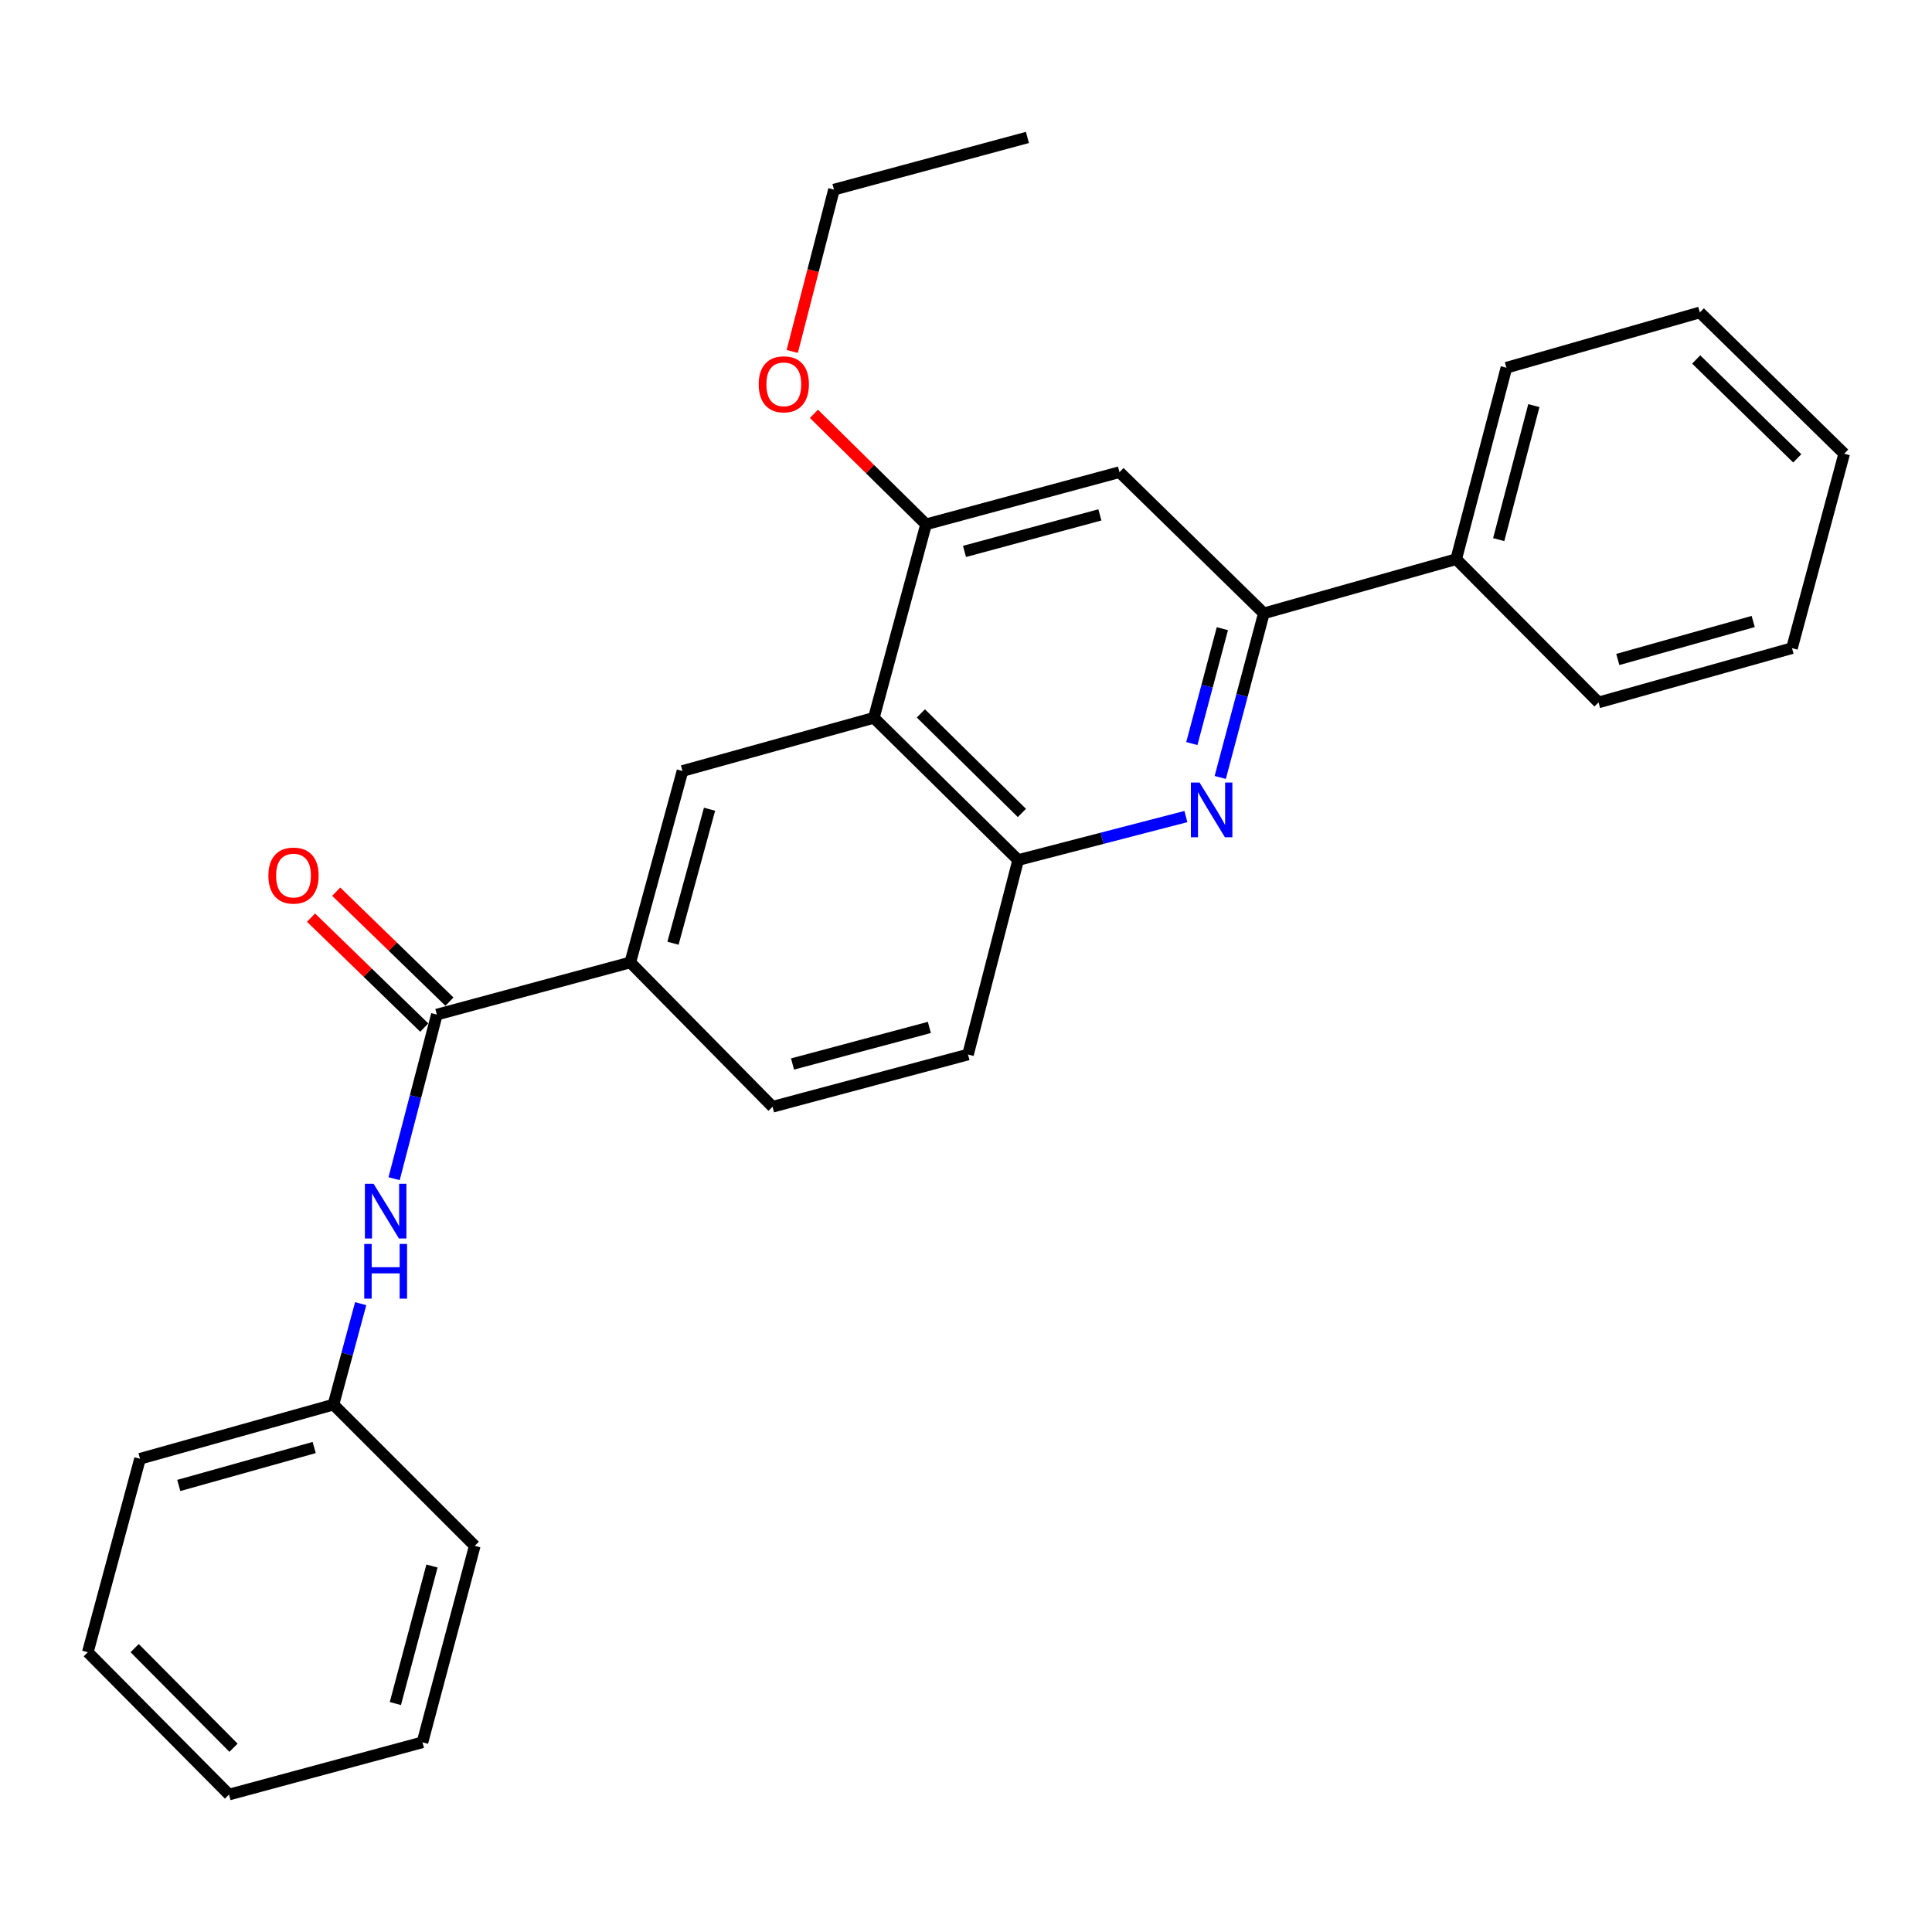 <?xml version='1.0' encoding='iso-8859-1'?>
<svg version='1.1' baseProfile='full'
              xmlns='http://www.w3.org/2000/svg'
                      xmlns:rdkit='http://www.rdkit.org/xml'
                      xmlns:xlink='http://www.w3.org/1999/xlink'
                  xml:space='preserve'
width='1000px' height='1000px' viewBox='0 0 1000 1000'>
<!-- END OF HEADER -->
<rect style='opacity:1.0;fill:#FFFFFF;stroke:none' width='1000' height='1000' x='0' y='0'> </rect>
<path class='bond-2' d='M 631.6,402.402 L 642.88,359.937' style='fill:none;fill-rule:evenodd;stroke:#0000FF;stroke-width:6px;stroke-linecap:butt;stroke-linejoin:miter;stroke-opacity:1' />
<path class='bond-2' d='M 642.88,359.937 L 654.159,317.471' style='fill:none;fill-rule:evenodd;stroke:#000000;stroke-width:6px;stroke-linecap:butt;stroke-linejoin:miter;stroke-opacity:1' />
<path class='bond-2' d='M 616.899,384.859 L 624.794,355.133' style='fill:none;fill-rule:evenodd;stroke:#0000FF;stroke-width:6px;stroke-linecap:butt;stroke-linejoin:miter;stroke-opacity:1' />
<path class='bond-2' d='M 624.794,355.133 L 632.69,325.407' style='fill:none;fill-rule:evenodd;stroke:#000000;stroke-width:6px;stroke-linecap:butt;stroke-linejoin:miter;stroke-opacity:1' />
<path class='bond-3' d='M 613.814,422.648 L 570.406,433.9' style='fill:none;fill-rule:evenodd;stroke:#0000FF;stroke-width:6px;stroke-linecap:butt;stroke-linejoin:miter;stroke-opacity:1' />
<path class='bond-3' d='M 570.406,433.9 L 526.998,445.152' style='fill:none;fill-rule:evenodd;stroke:#000000;stroke-width:6px;stroke-linecap:butt;stroke-linejoin:miter;stroke-opacity:1' />
<path class='bond-0' d='M 452.304,371.539 L 526.998,445.152' style='fill:none;fill-rule:evenodd;stroke:#000000;stroke-width:6px;stroke-linecap:butt;stroke-linejoin:miter;stroke-opacity:1' />
<path class='bond-0' d='M 476.643,369.253 L 528.929,420.782' style='fill:none;fill-rule:evenodd;stroke:#000000;stroke-width:6px;stroke-linecap:butt;stroke-linejoin:miter;stroke-opacity:1' />
<path class='bond-4' d='M 452.304,371.539 L 479.323,271.397' style='fill:none;fill-rule:evenodd;stroke:#000000;stroke-width:6px;stroke-linecap:butt;stroke-linejoin:miter;stroke-opacity:1' />
<path class='bond-5' d='M 452.304,371.539 L 353.253,399.067' style='fill:none;fill-rule:evenodd;stroke:#000000;stroke-width:6px;stroke-linecap:butt;stroke-linejoin:miter;stroke-opacity:1' />
<path class='bond-1' d='M 226.113,525.158 L 326.234,498.15' style='fill:none;fill-rule:evenodd;stroke:#000000;stroke-width:6px;stroke-linecap:butt;stroke-linejoin:miter;stroke-opacity:1' />
<path class='bond-8' d='M 226.113,525.158 L 215.05,567.62' style='fill:none;fill-rule:evenodd;stroke:#000000;stroke-width:6px;stroke-linecap:butt;stroke-linejoin:miter;stroke-opacity:1' />
<path class='bond-8' d='M 215.05,567.62 L 203.987,610.083' style='fill:none;fill-rule:evenodd;stroke:#0000FF;stroke-width:6px;stroke-linecap:butt;stroke-linejoin:miter;stroke-opacity:1' />
<path class='bond-9' d='M 232.63,518.445 L 203.326,489.991' style='fill:none;fill-rule:evenodd;stroke:#000000;stroke-width:6px;stroke-linecap:butt;stroke-linejoin:miter;stroke-opacity:1' />
<path class='bond-9' d='M 203.326,489.991 L 174.021,461.536' style='fill:none;fill-rule:evenodd;stroke:#FF0000;stroke-width:6px;stroke-linecap:butt;stroke-linejoin:miter;stroke-opacity:1' />
<path class='bond-9' d='M 219.595,531.87 L 190.29,503.416' style='fill:none;fill-rule:evenodd;stroke:#000000;stroke-width:6px;stroke-linecap:butt;stroke-linejoin:miter;stroke-opacity:1' />
<path class='bond-9' d='M 190.29,503.416 L 160.985,474.961' style='fill:none;fill-rule:evenodd;stroke:#FF0000;stroke-width:6px;stroke-linecap:butt;stroke-linejoin:miter;stroke-opacity:1' />
<path class='bond-6' d='M 654.159,317.471 L 579.445,244.388' style='fill:none;fill-rule:evenodd;stroke:#000000;stroke-width:6px;stroke-linecap:butt;stroke-linejoin:miter;stroke-opacity:1' />
<path class='bond-11' d='M 654.159,317.471 L 753.73,289.423' style='fill:none;fill-rule:evenodd;stroke:#000000;stroke-width:6px;stroke-linecap:butt;stroke-linejoin:miter;stroke-opacity:1' />
<path class='bond-10' d='M 526.998,445.152 L 501.04,545.814' style='fill:none;fill-rule:evenodd;stroke:#000000;stroke-width:6px;stroke-linecap:butt;stroke-linejoin:miter;stroke-opacity:1' />
<path class='bond-14' d='M 479.323,271.397 L 450.303,242.795' style='fill:none;fill-rule:evenodd;stroke:#000000;stroke-width:6px;stroke-linecap:butt;stroke-linejoin:miter;stroke-opacity:1' />
<path class='bond-14' d='M 450.303,242.795 L 421.284,214.194' style='fill:none;fill-rule:evenodd;stroke:#FF0000;stroke-width:6px;stroke-linecap:butt;stroke-linejoin:miter;stroke-opacity:1' />
<path class='bond-27' d='M 479.323,271.397 L 579.445,244.388' style='fill:none;fill-rule:evenodd;stroke:#000000;stroke-width:6px;stroke-linecap:butt;stroke-linejoin:miter;stroke-opacity:1' />
<path class='bond-27' d='M 499.215,285.412 L 569.3,266.506' style='fill:none;fill-rule:evenodd;stroke:#000000;stroke-width:6px;stroke-linecap:butt;stroke-linejoin:miter;stroke-opacity:1' />
<path class='bond-28' d='M 353.253,399.067 L 326.234,498.15' style='fill:none;fill-rule:evenodd;stroke:#000000;stroke-width:6px;stroke-linecap:butt;stroke-linejoin:miter;stroke-opacity:1' />
<path class='bond-28' d='M 367.253,418.853 L 348.34,488.21' style='fill:none;fill-rule:evenodd;stroke:#000000;stroke-width:6px;stroke-linecap:butt;stroke-linejoin:miter;stroke-opacity:1' />
<path class='bond-7' d='M 326.234,498.15 L 399.868,572.854' style='fill:none;fill-rule:evenodd;stroke:#000000;stroke-width:6px;stroke-linecap:butt;stroke-linejoin:miter;stroke-opacity:1' />
<path class='bond-13' d='M 186.689,674.775 L 179.642,700.894' style='fill:none;fill-rule:evenodd;stroke:#0000FF;stroke-width:6px;stroke-linecap:butt;stroke-linejoin:miter;stroke-opacity:1' />
<path class='bond-13' d='M 179.642,700.894 L 172.595,727.013' style='fill:none;fill-rule:evenodd;stroke:#000000;stroke-width:6px;stroke-linecap:butt;stroke-linejoin:miter;stroke-opacity:1' />
<path class='bond-12' d='M 501.04,545.814 L 399.868,572.854' style='fill:none;fill-rule:evenodd;stroke:#000000;stroke-width:6px;stroke-linecap:butt;stroke-linejoin:miter;stroke-opacity:1' />
<path class='bond-12' d='M 481.032,531.792 L 410.212,550.72' style='fill:none;fill-rule:evenodd;stroke:#000000;stroke-width:6px;stroke-linecap:butt;stroke-linejoin:miter;stroke-opacity:1' />
<path class='bond-15' d='M 753.73,289.423 L 779.719,190.33' style='fill:none;fill-rule:evenodd;stroke:#000000;stroke-width:6px;stroke-linecap:butt;stroke-linejoin:miter;stroke-opacity:1' />
<path class='bond-15' d='M 775.729,279.306 L 793.921,209.941' style='fill:none;fill-rule:evenodd;stroke:#000000;stroke-width:6px;stroke-linecap:butt;stroke-linejoin:miter;stroke-opacity:1' />
<path class='bond-16' d='M 753.73,289.423 L 827.405,363.576' style='fill:none;fill-rule:evenodd;stroke:#000000;stroke-width:6px;stroke-linecap:butt;stroke-linejoin:miter;stroke-opacity:1' />
<path class='bond-18' d='M 172.595,727.013 L 72.473,755.061' style='fill:none;fill-rule:evenodd;stroke:#000000;stroke-width:6px;stroke-linecap:butt;stroke-linejoin:miter;stroke-opacity:1' />
<path class='bond-18' d='M 162.624,749.239 L 92.539,768.872' style='fill:none;fill-rule:evenodd;stroke:#000000;stroke-width:6px;stroke-linecap:butt;stroke-linejoin:miter;stroke-opacity:1' />
<path class='bond-19' d='M 172.595,727.013 L 245.729,800.126' style='fill:none;fill-rule:evenodd;stroke:#000000;stroke-width:6px;stroke-linecap:butt;stroke-linejoin:miter;stroke-opacity:1' />
<path class='bond-17' d='M 410.062,181.915 L 420.86,140.033' style='fill:none;fill-rule:evenodd;stroke:#FF0000;stroke-width:6px;stroke-linecap:butt;stroke-linejoin:miter;stroke-opacity:1' />
<path class='bond-17' d='M 420.86,140.033 L 431.658,98.151' style='fill:none;fill-rule:evenodd;stroke:#000000;stroke-width:6px;stroke-linecap:butt;stroke-linejoin:miter;stroke-opacity:1' />
<path class='bond-22' d='M 779.719,190.33 L 879.831,161.721' style='fill:none;fill-rule:evenodd;stroke:#000000;stroke-width:6px;stroke-linecap:butt;stroke-linejoin:miter;stroke-opacity:1' />
<path class='bond-21' d='M 827.405,363.576 L 927.527,335.487' style='fill:none;fill-rule:evenodd;stroke:#000000;stroke-width:6px;stroke-linecap:butt;stroke-linejoin:miter;stroke-opacity:1' />
<path class='bond-21' d='M 837.369,341.346 L 907.454,321.683' style='fill:none;fill-rule:evenodd;stroke:#000000;stroke-width:6px;stroke-linecap:butt;stroke-linejoin:miter;stroke-opacity:1' />
<path class='bond-20' d='M 431.658,98.151 L 531.79,71.142' style='fill:none;fill-rule:evenodd;stroke:#000000;stroke-width:6px;stroke-linecap:butt;stroke-linejoin:miter;stroke-opacity:1' />
<path class='bond-24' d='M 72.473,755.061 L 45.455,855.193' style='fill:none;fill-rule:evenodd;stroke:#000000;stroke-width:6px;stroke-linecap:butt;stroke-linejoin:miter;stroke-opacity:1' />
<path class='bond-23' d='M 245.729,800.126 L 218.669,901.818' style='fill:none;fill-rule:evenodd;stroke:#000000;stroke-width:6px;stroke-linecap:butt;stroke-linejoin:miter;stroke-opacity:1' />
<path class='bond-23' d='M 223.587,810.568 L 204.645,881.752' style='fill:none;fill-rule:evenodd;stroke:#000000;stroke-width:6px;stroke-linecap:butt;stroke-linejoin:miter;stroke-opacity:1' />
<path class='bond-25' d='M 927.527,335.487 L 954.545,234.845' style='fill:none;fill-rule:evenodd;stroke:#000000;stroke-width:6px;stroke-linecap:butt;stroke-linejoin:miter;stroke-opacity:1' />
<path class='bond-29' d='M 879.831,161.721 L 954.545,234.845' style='fill:none;fill-rule:evenodd;stroke:#000000;stroke-width:6px;stroke-linecap:butt;stroke-linejoin:miter;stroke-opacity:1' />
<path class='bond-29' d='M 877.95,186.063 L 930.25,237.25' style='fill:none;fill-rule:evenodd;stroke:#000000;stroke-width:6px;stroke-linecap:butt;stroke-linejoin:miter;stroke-opacity:1' />
<path class='bond-26' d='M 218.669,901.818 L 118.547,928.857' style='fill:none;fill-rule:evenodd;stroke:#000000;stroke-width:6px;stroke-linecap:butt;stroke-linejoin:miter;stroke-opacity:1' />
<path class='bond-30' d='M 45.455,855.193 L 118.547,928.857' style='fill:none;fill-rule:evenodd;stroke:#000000;stroke-width:6px;stroke-linecap:butt;stroke-linejoin:miter;stroke-opacity:1' />
<path class='bond-30' d='M 69.702,853.063 L 120.867,904.628' style='fill:none;fill-rule:evenodd;stroke:#000000;stroke-width:6px;stroke-linecap:butt;stroke-linejoin:miter;stroke-opacity:1' />
<path  class='atom-0' d='M 620.88 405.034
L 630.16 420.034
Q 631.08 421.514, 632.56 424.194
Q 634.04 426.874, 634.12 427.034
L 634.12 405.034
L 637.88 405.034
L 637.88 433.354
L 634 433.354
L 624.04 416.954
Q 622.88 415.034, 621.64 412.834
Q 620.44 410.634, 620.08 409.954
L 620.08 433.354
L 616.4 433.354
L 616.4 405.034
L 620.88 405.034
' fill='#0000FF'/>
<path  class='atom-9' d='M 193.354 612.71
L 202.634 627.71
Q 203.554 629.19, 205.034 631.87
Q 206.514 634.55, 206.594 634.71
L 206.594 612.71
L 210.354 612.71
L 210.354 641.03
L 206.474 641.03
L 196.514 624.63
Q 195.354 622.71, 194.114 620.51
Q 192.914 618.31, 192.554 617.63
L 192.554 641.03
L 188.874 641.03
L 188.874 612.71
L 193.354 612.71
' fill='#0000FF'/>
<path  class='atom-9' d='M 188.534 643.862
L 192.374 643.862
L 192.374 655.902
L 206.854 655.902
L 206.854 643.862
L 210.694 643.862
L 210.694 672.182
L 206.854 672.182
L 206.854 659.102
L 192.374 659.102
L 192.374 672.182
L 188.534 672.182
L 188.534 643.862
' fill='#0000FF'/>
<path  class='atom-10' d='M 138.918 453.195
Q 138.918 446.395, 142.278 442.595
Q 145.638 438.795, 151.918 438.795
Q 158.198 438.795, 161.558 442.595
Q 164.918 446.395, 164.918 453.195
Q 164.918 460.075, 161.518 463.995
Q 158.118 467.875, 151.918 467.875
Q 145.678 467.875, 142.278 463.995
Q 138.918 460.115, 138.918 453.195
M 151.918 464.675
Q 156.238 464.675, 158.558 461.795
Q 160.918 458.875, 160.918 453.195
Q 160.918 447.635, 158.558 444.835
Q 156.238 441.995, 151.918 441.995
Q 147.598 441.995, 145.238 444.795
Q 142.918 447.595, 142.918 453.195
Q 142.918 458.915, 145.238 461.795
Q 147.598 464.675, 151.918 464.675
' fill='#FF0000'/>
<path  class='atom-15' d='M 392.7 198.914
Q 392.7 192.114, 396.06 188.314
Q 399.42 184.514, 405.7 184.514
Q 411.98 184.514, 415.34 188.314
Q 418.7 192.114, 418.7 198.914
Q 418.7 205.794, 415.3 209.714
Q 411.9 213.594, 405.7 213.594
Q 399.46 213.594, 396.06 209.714
Q 392.7 205.834, 392.7 198.914
M 405.7 210.394
Q 410.02 210.394, 412.34 207.514
Q 414.7 204.594, 414.7 198.914
Q 414.7 193.354, 412.34 190.554
Q 410.02 187.714, 405.7 187.714
Q 401.38 187.714, 399.02 190.514
Q 396.7 193.314, 396.7 198.914
Q 396.7 204.634, 399.02 207.514
Q 401.38 210.394, 405.7 210.394
' fill='#FF0000'/>
</svg>
